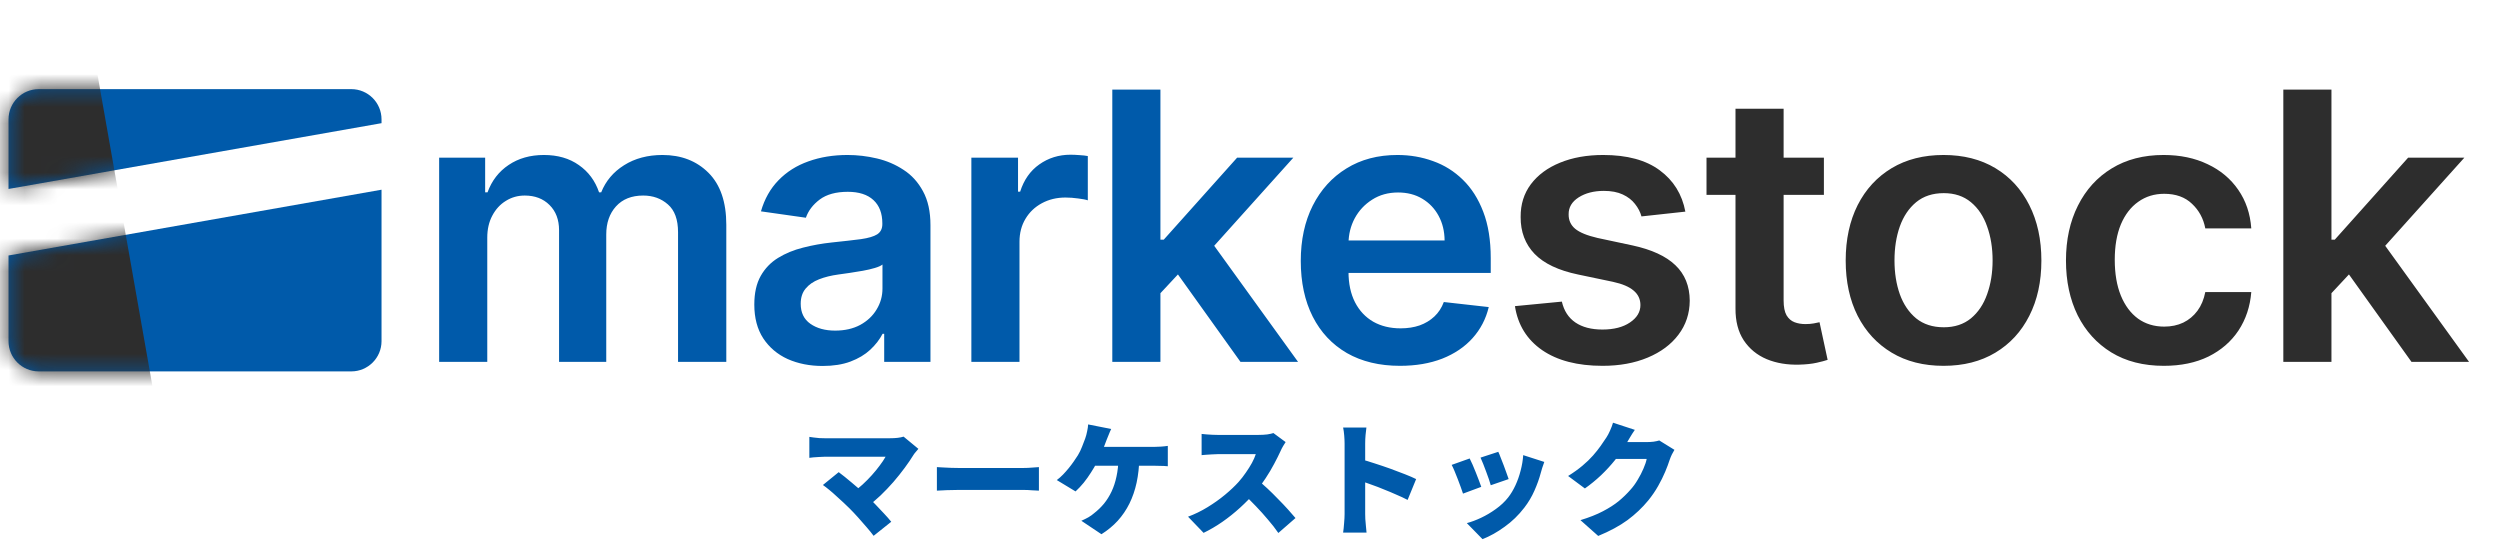 <svg width="152" height="33" viewBox="0 0 152 33" fill="none" xmlns="http://www.w3.org/2000/svg">
<path d="M55.838 27.29C55.778 27.36 55.723 27.425 55.673 27.485C55.623 27.54 55.581 27.595 55.546 27.65C55.396 27.895 55.216 28.16 55.006 28.445C54.796 28.73 54.566 29.017 54.316 29.308C54.066 29.593 53.806 29.865 53.536 30.125C53.266 30.38 52.996 30.608 52.726 30.808L51.818 29.96C52.038 29.81 52.248 29.642 52.448 29.457C52.648 29.273 52.836 29.082 53.011 28.887C53.186 28.692 53.343 28.5 53.483 28.31C53.628 28.12 53.748 27.94 53.843 27.77C53.748 27.77 53.623 27.77 53.468 27.77C53.313 27.77 53.136 27.77 52.936 27.77C52.741 27.77 52.533 27.77 52.313 27.77C52.098 27.77 51.881 27.77 51.661 27.77C51.441 27.77 51.231 27.77 51.031 27.77C50.836 27.77 50.661 27.77 50.506 27.77C50.351 27.77 50.226 27.77 50.131 27.77C50.031 27.77 49.918 27.775 49.793 27.785C49.673 27.79 49.558 27.797 49.448 27.808C49.343 27.817 49.263 27.828 49.208 27.837V26.562C49.273 26.573 49.361 26.585 49.471 26.6C49.586 26.615 49.703 26.628 49.823 26.637C49.943 26.642 50.046 26.645 50.131 26.645C50.206 26.645 50.318 26.645 50.468 26.645C50.623 26.645 50.801 26.645 51.001 26.645C51.206 26.645 51.423 26.645 51.653 26.645C51.888 26.645 52.123 26.645 52.358 26.645C52.598 26.645 52.828 26.645 53.048 26.645C53.273 26.645 53.476 26.645 53.656 26.645C53.841 26.645 53.993 26.645 54.113 26.645C54.458 26.645 54.733 26.613 54.938 26.547L55.838 27.29ZM51.646 30.905C51.536 30.795 51.413 30.677 51.278 30.552C51.143 30.422 51.001 30.293 50.851 30.163C50.706 30.027 50.563 29.902 50.423 29.788C50.283 29.672 50.153 29.573 50.033 29.488L50.993 28.707C51.103 28.788 51.226 28.883 51.361 28.992C51.496 29.102 51.638 29.22 51.788 29.345C51.938 29.47 52.091 29.6 52.246 29.735C52.401 29.87 52.553 30.008 52.703 30.148C52.873 30.308 53.048 30.483 53.228 30.672C53.408 30.858 53.581 31.04 53.746 31.22C53.916 31.4 54.063 31.567 54.188 31.723L53.116 32.578C53.006 32.428 52.866 32.255 52.696 32.06C52.531 31.865 52.356 31.665 52.171 31.46C51.986 31.255 51.811 31.07 51.646 30.905ZM56.963 28.4C57.063 28.405 57.191 28.413 57.346 28.422C57.506 28.433 57.668 28.44 57.833 28.445C57.998 28.45 58.141 28.453 58.261 28.453C58.416 28.453 58.588 28.453 58.778 28.453C58.973 28.453 59.178 28.453 59.393 28.453C59.608 28.453 59.826 28.453 60.046 28.453C60.271 28.453 60.491 28.453 60.706 28.453C60.921 28.453 61.126 28.453 61.321 28.453C61.516 28.453 61.691 28.453 61.846 28.453C62.006 28.453 62.138 28.453 62.243 28.453C62.413 28.453 62.581 28.445 62.746 28.43C62.916 28.415 63.056 28.405 63.166 28.4V29.832C63.071 29.828 62.931 29.82 62.746 29.81C62.566 29.795 62.398 29.788 62.243 29.788C62.138 29.788 62.006 29.788 61.846 29.788C61.686 29.788 61.508 29.788 61.313 29.788C61.118 29.788 60.913 29.788 60.698 29.788C60.483 29.788 60.263 29.788 60.038 29.788C59.818 29.788 59.601 29.788 59.386 29.788C59.171 29.788 58.966 29.788 58.771 29.788C58.581 29.788 58.411 29.788 58.261 29.788C58.046 29.788 57.813 29.793 57.563 29.802C57.318 29.812 57.118 29.823 56.963 29.832V28.4ZM67.561 26.082C67.511 26.183 67.461 26.297 67.411 26.427C67.361 26.552 67.318 26.657 67.283 26.742C67.238 26.872 67.181 27.023 67.111 27.192C67.041 27.358 66.968 27.523 66.893 27.688C66.823 27.848 66.756 27.99 66.691 28.115C66.591 28.31 66.471 28.515 66.331 28.73C66.196 28.945 66.048 29.152 65.888 29.352C65.728 29.547 65.563 29.723 65.393 29.878L64.253 29.188C64.388 29.087 64.516 28.975 64.636 28.85C64.756 28.725 64.871 28.595 64.981 28.46C65.091 28.325 65.191 28.192 65.281 28.062C65.376 27.927 65.461 27.8 65.536 27.68C65.636 27.515 65.721 27.34 65.791 27.155C65.866 26.97 65.928 26.808 65.978 26.668C66.028 26.527 66.068 26.38 66.098 26.225C66.133 26.07 66.153 25.93 66.158 25.805L67.561 26.082ZM66.241 27.17C66.336 27.17 66.466 27.17 66.631 27.17C66.801 27.17 66.993 27.17 67.208 27.17C67.423 27.17 67.648 27.17 67.883 27.17C68.118 27.17 68.353 27.17 68.588 27.17C68.823 27.17 69.046 27.17 69.256 27.17C69.466 27.17 69.651 27.17 69.811 27.17C69.971 27.17 70.093 27.17 70.178 27.17C70.278 27.17 70.408 27.165 70.568 27.155C70.728 27.145 70.873 27.13 71.003 27.11V28.348C70.848 28.332 70.693 28.325 70.538 28.325C70.383 28.32 70.263 28.317 70.178 28.317C70.078 28.317 69.928 28.317 69.728 28.317C69.528 28.317 69.298 28.317 69.038 28.317C68.778 28.317 68.506 28.317 68.221 28.317C67.941 28.317 67.666 28.317 67.396 28.317C67.131 28.317 66.888 28.317 66.668 28.317C66.453 28.317 66.283 28.317 66.158 28.317L66.241 27.17ZM69.271 27.837C69.261 28.378 69.206 28.88 69.106 29.345C69.006 29.805 68.861 30.227 68.671 30.613C68.481 30.997 68.243 31.348 67.958 31.663C67.673 31.973 67.343 32.245 66.968 32.48L65.746 31.663C65.896 31.598 66.038 31.527 66.173 31.453C66.308 31.372 66.421 31.293 66.511 31.212C66.736 31.038 66.938 30.843 67.118 30.628C67.298 30.407 67.453 30.16 67.583 29.885C67.713 29.61 67.813 29.305 67.883 28.97C67.958 28.63 67.998 28.253 68.003 27.837H69.271ZM78.166 26.878C78.131 26.927 78.081 27.008 78.016 27.117C77.951 27.227 77.898 27.33 77.858 27.425C77.753 27.655 77.623 27.915 77.468 28.205C77.318 28.49 77.146 28.78 76.951 29.075C76.761 29.37 76.556 29.648 76.336 29.907C76.056 30.233 75.743 30.552 75.398 30.867C75.058 31.177 74.698 31.465 74.318 31.73C73.943 31.99 73.563 32.212 73.178 32.398L72.233 31.415C72.638 31.265 73.033 31.073 73.418 30.837C73.803 30.602 74.158 30.35 74.483 30.08C74.808 29.81 75.081 29.552 75.301 29.308C75.466 29.122 75.616 28.93 75.751 28.73C75.891 28.53 76.013 28.335 76.118 28.145C76.223 27.95 76.301 27.773 76.351 27.613C76.296 27.613 76.208 27.613 76.088 27.613C75.968 27.613 75.831 27.613 75.676 27.613C75.521 27.613 75.358 27.613 75.188 27.613C75.023 27.613 74.863 27.613 74.708 27.613C74.553 27.613 74.413 27.613 74.288 27.613C74.168 27.613 74.078 27.613 74.018 27.613C73.908 27.613 73.791 27.617 73.666 27.628C73.546 27.633 73.431 27.64 73.321 27.65C73.216 27.66 73.128 27.668 73.058 27.672V26.383C73.148 26.392 73.253 26.402 73.373 26.413C73.498 26.422 73.618 26.43 73.733 26.435C73.853 26.44 73.948 26.442 74.018 26.442C74.093 26.442 74.198 26.442 74.333 26.442C74.468 26.442 74.618 26.442 74.783 26.442C74.953 26.442 75.126 26.442 75.301 26.442C75.481 26.442 75.651 26.442 75.811 26.442C75.976 26.442 76.121 26.442 76.246 26.442C76.371 26.442 76.463 26.442 76.523 26.442C76.713 26.442 76.888 26.433 77.048 26.413C77.213 26.387 77.338 26.36 77.423 26.33L78.166 26.878ZM76.433 29.157C76.623 29.308 76.828 29.485 77.048 29.69C77.268 29.895 77.486 30.11 77.701 30.335C77.921 30.555 78.123 30.767 78.308 30.973C78.493 31.177 78.646 31.352 78.766 31.497L77.723 32.405C77.538 32.135 77.328 31.865 77.093 31.595C76.863 31.32 76.618 31.047 76.358 30.777C76.103 30.508 75.841 30.25 75.571 30.005L76.433 29.157ZM81.751 31.25C81.751 31.14 81.751 30.975 81.751 30.755C81.751 30.53 81.751 30.275 81.751 29.99C81.751 29.705 81.751 29.41 81.751 29.105C81.751 28.795 81.751 28.497 81.751 28.212C81.751 27.927 81.751 27.675 81.751 27.455C81.751 27.235 81.751 27.073 81.751 26.968C81.751 26.817 81.743 26.652 81.728 26.473C81.713 26.293 81.691 26.133 81.661 25.992H83.078C83.063 26.133 83.046 26.285 83.026 26.45C83.011 26.615 83.003 26.788 83.003 26.968C83.003 27.073 83.003 27.235 83.003 27.455C83.003 27.675 83.003 27.927 83.003 28.212C83.003 28.497 83.003 28.793 83.003 29.098C83.003 29.402 83.003 29.7 83.003 29.99C83.003 30.275 83.003 30.53 83.003 30.755C83.003 30.975 83.003 31.14 83.003 31.25C83.003 31.315 83.006 31.418 83.011 31.558C83.021 31.692 83.033 31.835 83.048 31.985C83.063 32.135 83.076 32.267 83.086 32.383H81.661C81.686 32.222 81.706 32.032 81.721 31.812C81.741 31.593 81.751 31.405 81.751 31.25ZM82.733 27.92C82.983 27.985 83.266 28.07 83.581 28.175C83.896 28.275 84.213 28.383 84.533 28.497C84.853 28.613 85.151 28.725 85.426 28.835C85.706 28.945 85.931 29.043 86.101 29.128L85.583 30.395C85.373 30.285 85.143 30.177 84.893 30.073C84.648 29.962 84.398 29.858 84.143 29.758C83.893 29.652 83.646 29.558 83.401 29.473C83.161 29.383 82.938 29.302 82.733 29.233V27.92ZM91.096 27.47C91.136 27.55 91.183 27.665 91.238 27.815C91.298 27.965 91.361 28.125 91.426 28.295C91.491 28.46 91.548 28.617 91.598 28.767C91.653 28.918 91.696 29.038 91.726 29.128L90.638 29.503C90.613 29.407 90.576 29.288 90.526 29.142C90.476 28.997 90.421 28.845 90.361 28.685C90.301 28.52 90.241 28.363 90.181 28.212C90.121 28.058 90.066 27.927 90.016 27.823L91.096 27.47ZM93.893 28.085C93.843 28.23 93.801 28.352 93.766 28.453C93.736 28.552 93.708 28.648 93.683 28.738C93.588 29.098 93.458 29.462 93.293 29.832C93.133 30.198 92.928 30.543 92.678 30.867C92.328 31.323 91.928 31.71 91.478 32.03C91.033 32.355 90.586 32.605 90.136 32.78L89.183 31.805C89.448 31.735 89.736 31.628 90.046 31.483C90.356 31.337 90.656 31.16 90.946 30.95C91.241 30.74 91.491 30.505 91.696 30.245C91.861 30.035 92.008 29.79 92.138 29.51C92.268 29.23 92.373 28.933 92.453 28.617C92.538 28.297 92.591 27.983 92.611 27.672L93.893 28.085ZM89.356 27.875C89.411 27.98 89.471 28.108 89.536 28.258C89.601 28.407 89.666 28.565 89.731 28.73C89.796 28.895 89.858 29.055 89.918 29.21C89.978 29.36 90.026 29.49 90.061 29.6L88.951 30.012C88.921 29.913 88.876 29.782 88.816 29.622C88.761 29.462 88.698 29.295 88.628 29.12C88.563 28.945 88.498 28.782 88.433 28.633C88.368 28.477 88.311 28.355 88.261 28.265L89.356 27.875ZM101.806 27.35C101.756 27.43 101.703 27.525 101.648 27.635C101.598 27.74 101.553 27.85 101.513 27.965C101.448 28.17 101.358 28.41 101.243 28.685C101.128 28.96 100.986 29.247 100.816 29.547C100.646 29.848 100.446 30.14 100.216 30.425C99.851 30.87 99.428 31.27 98.948 31.625C98.468 31.975 97.876 32.295 97.171 32.585L96.091 31.625C96.631 31.46 97.086 31.28 97.456 31.085C97.831 30.89 98.151 30.685 98.416 30.47C98.681 30.25 98.918 30.02 99.128 29.78C99.288 29.605 99.436 29.402 99.571 29.172C99.711 28.942 99.828 28.715 99.923 28.49C100.023 28.26 100.088 28.065 100.118 27.905H97.733L98.138 26.878C98.208 26.878 98.313 26.878 98.453 26.878C98.593 26.878 98.748 26.878 98.918 26.878C99.093 26.878 99.263 26.878 99.428 26.878C99.598 26.878 99.746 26.878 99.871 26.878C100.001 26.878 100.091 26.878 100.141 26.878C100.266 26.878 100.396 26.87 100.531 26.855C100.671 26.835 100.788 26.81 100.883 26.78L101.806 27.35ZM99.398 26.135C99.293 26.285 99.191 26.445 99.091 26.615C98.991 26.785 98.916 26.913 98.866 26.997C98.686 27.312 98.463 27.635 98.198 27.965C97.938 28.29 97.651 28.602 97.336 28.902C97.021 29.198 96.696 29.462 96.361 29.698L95.341 28.94C95.671 28.735 95.961 28.527 96.211 28.317C96.461 28.108 96.676 27.9 96.856 27.695C97.036 27.49 97.191 27.295 97.321 27.11C97.456 26.92 97.573 26.747 97.673 26.593C97.743 26.488 97.816 26.35 97.891 26.18C97.971 26.005 98.031 25.845 98.071 25.7L99.398 26.135Z" fill="#005AAA"/>
<path d="M23.197 20.742C23.197 21.758 22.373 22.581 21.358 22.581H2.357C1.341 22.581 0.518 21.758 0.518 20.742V15.533L23.197 11.534V20.742ZM21.358 5.419C22.373 5.419 23.197 6.242 23.197 7.258V7.489L0.518 11.488V7.258C0.518 6.242 1.341 5.419 2.357 5.419H21.358Z" fill="#005AAA"/>
<mask id="mask0_57_833" style="mask-type:alpha" maskUnits="userSpaceOnUse" x="0" y="5" width="24" height="18">
<path d="M23.197 20.742C23.197 21.758 22.373 22.581 21.358 22.581H2.357C1.341 22.581 0.518 21.758 0.518 20.742V15.533L23.197 11.534V20.742ZM21.358 5.419C22.373 5.419 23.197 6.242 23.197 7.258V7.489L0.518 11.488V7.258C0.518 6.242 1.341 5.419 2.357 5.419H21.358Z" fill="#005AAA"/>
</mask>
<g mask="url(#mask0_57_833)">
<rect x="10.664" y="31.393" width="12.259" height="31.26" transform="rotate(170 10.664 31.393)" fill="#2D2D2D"/>
</g>
<path d="M26.7 22V9.585H29.497V11.694H29.642C29.901 10.983 30.329 10.428 30.927 10.029C31.525 9.625 32.239 9.423 33.069 9.423C33.91 9.423 34.618 9.628 35.195 10.037C35.777 10.442 36.186 10.994 36.423 11.694H36.553C36.828 11.005 37.291 10.455 37.943 10.046C38.6 9.631 39.379 9.423 40.279 9.423C41.421 9.423 42.353 9.784 43.076 10.506C43.798 11.228 44.159 12.282 44.159 13.667V22H41.225V14.119C41.225 13.349 41.02 12.786 40.61 12.43C40.201 12.069 39.7 11.889 39.107 11.889C38.401 11.889 37.849 12.109 37.45 12.551C37.057 12.988 36.86 13.556 36.86 14.257V22H33.991V13.998C33.991 13.357 33.797 12.845 33.409 12.462C33.026 12.08 32.525 11.889 31.905 11.889C31.485 11.889 31.102 11.996 30.758 12.212C30.413 12.422 30.138 12.721 29.933 13.109C29.728 13.492 29.626 13.939 29.626 14.451V22H26.7ZM50.017 22.251C49.23 22.251 48.522 22.11 47.891 21.83C47.266 21.545 46.77 21.124 46.404 20.569C46.043 20.014 45.862 19.33 45.862 18.516C45.862 17.816 45.992 17.237 46.25 16.779C46.509 16.32 46.862 15.954 47.309 15.679C47.756 15.405 48.26 15.197 48.821 15.057C49.386 14.911 49.971 14.806 50.575 14.742C51.302 14.666 51.892 14.599 52.345 14.54C52.797 14.475 53.126 14.378 53.331 14.249C53.541 14.114 53.646 13.906 53.646 13.626V13.578C53.646 12.969 53.465 12.497 53.104 12.163C52.743 11.829 52.223 11.662 51.544 11.662C50.828 11.662 50.259 11.818 49.839 12.131C49.424 12.444 49.144 12.813 48.998 13.238L46.266 12.85C46.482 12.096 46.838 11.466 47.333 10.959C47.829 10.447 48.435 10.065 49.152 9.811C49.869 9.553 50.661 9.423 51.528 9.423C52.126 9.423 52.722 9.493 53.315 9.633C53.907 9.773 54.449 10.005 54.939 10.329C55.43 10.646 55.823 11.08 56.119 11.63C56.421 12.18 56.572 12.867 56.572 13.691V22H53.759V20.294H53.662C53.484 20.639 53.234 20.963 52.91 21.265C52.593 21.561 52.191 21.801 51.706 21.984C51.227 22.162 50.663 22.251 50.017 22.251ZM50.777 20.101C51.364 20.101 51.873 19.985 52.304 19.753C52.735 19.516 53.067 19.203 53.298 18.815C53.535 18.427 53.654 18.004 53.654 17.546V16.083C53.562 16.159 53.406 16.229 53.185 16.294C52.97 16.358 52.727 16.415 52.458 16.463C52.188 16.512 51.922 16.555 51.658 16.593C51.394 16.63 51.165 16.663 50.971 16.69C50.534 16.749 50.143 16.846 49.799 16.981C49.454 17.115 49.182 17.304 48.982 17.546C48.783 17.784 48.683 18.091 48.683 18.468C48.683 19.007 48.88 19.413 49.273 19.688C49.667 19.963 50.168 20.101 50.777 20.101ZM59.059 22V9.585H61.896V11.654H62.025C62.252 10.937 62.639 10.385 63.189 9.997C63.744 9.604 64.377 9.407 65.089 9.407C65.25 9.407 65.431 9.415 65.63 9.431C65.835 9.442 66.005 9.461 66.139 9.488V12.18C66.015 12.136 65.819 12.099 65.549 12.066C65.285 12.029 65.029 12.01 64.781 12.01C64.248 12.01 63.768 12.126 63.343 12.357C62.922 12.584 62.591 12.899 62.349 13.303C62.106 13.707 61.985 14.173 61.985 14.701V22H59.059ZM70.295 18.104L70.287 14.572H70.756L75.218 9.585H78.637L73.148 15.695H72.542L70.295 18.104ZM67.628 22V5.447H70.554V22H67.628ZM75.42 22L71.378 16.35L73.351 14.289L78.92 22H75.42ZM85.117 22.242C83.872 22.242 82.797 21.984 81.891 21.466C80.992 20.944 80.299 20.206 79.814 19.252C79.329 18.293 79.087 17.164 79.087 15.865C79.087 14.588 79.329 13.467 79.814 12.503C80.305 11.533 80.989 10.778 81.867 10.24C82.746 9.695 83.777 9.423 84.963 9.423C85.728 9.423 86.45 9.547 87.129 9.795C87.813 10.037 88.417 10.415 88.94 10.927C89.468 11.438 89.883 12.091 90.184 12.883C90.486 13.669 90.637 14.607 90.637 15.695V16.593H80.461V14.62H87.832C87.827 14.06 87.706 13.562 87.469 13.125C87.231 12.683 86.9 12.336 86.474 12.082C86.054 11.829 85.564 11.703 85.003 11.703C84.405 11.703 83.88 11.848 83.427 12.139C82.975 12.425 82.622 12.802 82.368 13.271C82.121 13.734 81.994 14.243 81.989 14.798V16.52C81.989 17.242 82.121 17.862 82.385 18.379C82.649 18.891 83.018 19.284 83.492 19.559C83.966 19.828 84.521 19.963 85.157 19.963C85.583 19.963 85.968 19.904 86.313 19.785C86.658 19.661 86.957 19.481 87.21 19.244C87.463 19.007 87.654 18.713 87.784 18.363L90.516 18.67C90.343 19.392 90.015 20.022 89.53 20.561C89.05 21.095 88.436 21.51 87.687 21.806C86.938 22.097 86.081 22.242 85.117 22.242Z" fill="#005AAA"/>
<path d="M102.47 12.867L99.802 13.158C99.727 12.888 99.595 12.635 99.406 12.398C99.223 12.161 98.975 11.969 98.663 11.824C98.35 11.678 97.968 11.606 97.515 11.606C96.906 11.606 96.394 11.738 95.979 12.002C95.57 12.266 95.368 12.608 95.373 13.028C95.368 13.389 95.5 13.683 95.769 13.909C96.044 14.136 96.496 14.321 97.127 14.467L99.245 14.919C100.419 15.173 101.292 15.574 101.863 16.124C102.44 16.674 102.731 17.393 102.736 18.282C102.731 19.063 102.502 19.753 102.049 20.351C101.602 20.944 100.98 21.407 100.182 21.741C99.385 22.075 98.469 22.242 97.434 22.242C95.915 22.242 94.691 21.925 93.764 21.289C92.838 20.648 92.285 19.756 92.108 18.613L94.961 18.338C95.09 18.899 95.365 19.322 95.785 19.608C96.206 19.893 96.752 20.036 97.426 20.036C98.121 20.036 98.679 19.893 99.099 19.608C99.525 19.322 99.738 18.969 99.738 18.549C99.738 18.193 99.6 17.899 99.325 17.668C99.056 17.436 98.636 17.258 98.064 17.134L95.947 16.69C94.756 16.442 93.875 16.024 93.304 15.437C92.733 14.844 92.45 14.095 92.455 13.19C92.45 12.425 92.657 11.762 93.077 11.201C93.503 10.636 94.093 10.199 94.848 9.892C95.607 9.579 96.483 9.423 97.475 9.423C98.929 9.423 100.074 9.733 100.91 10.353C101.75 10.972 102.27 11.81 102.47 12.867ZM110.893 9.585V11.848H103.756V9.585H110.893ZM105.518 6.61H108.444V18.266C108.444 18.659 108.503 18.961 108.622 19.171C108.746 19.376 108.908 19.516 109.107 19.591C109.306 19.667 109.527 19.704 109.77 19.704C109.953 19.704 110.12 19.691 110.271 19.664C110.427 19.637 110.546 19.613 110.627 19.591L111.12 21.879C110.963 21.933 110.74 21.992 110.449 22.057C110.163 22.121 109.813 22.159 109.398 22.17C108.665 22.191 108.005 22.081 107.418 21.838C106.83 21.59 106.364 21.208 106.019 20.691C105.68 20.173 105.513 19.527 105.518 18.751V6.61ZM118.167 22.242C116.955 22.242 115.904 21.976 115.015 21.442C114.126 20.909 113.436 20.163 112.946 19.203C112.461 18.244 112.218 17.123 112.218 15.841C112.218 14.559 112.461 13.435 112.946 12.47C113.436 11.506 114.126 10.757 115.015 10.223C115.904 9.69 116.955 9.423 118.167 9.423C119.38 9.423 120.43 9.69 121.319 10.223C122.209 10.757 122.896 11.506 123.381 12.47C123.871 13.435 124.116 14.559 124.116 15.841C124.116 17.123 123.871 18.244 123.381 19.203C122.896 20.163 122.209 20.909 121.319 21.442C120.43 21.976 119.38 22.242 118.167 22.242ZM118.183 19.898C118.841 19.898 119.39 19.718 119.832 19.357C120.274 18.991 120.603 18.5 120.818 17.886C121.039 17.272 121.15 16.587 121.15 15.833C121.15 15.073 121.039 14.386 120.818 13.772C120.603 13.152 120.274 12.659 119.832 12.293C119.39 11.926 118.841 11.743 118.183 11.743C117.51 11.743 116.949 11.926 116.502 12.293C116.06 12.659 115.729 13.152 115.508 13.772C115.292 14.386 115.185 15.073 115.185 15.833C115.185 16.587 115.292 17.272 115.508 17.886C115.729 18.5 116.06 18.991 116.502 19.357C116.949 19.718 117.51 19.898 118.183 19.898ZM131.56 22.242C130.32 22.242 129.256 21.97 128.367 21.426C127.483 20.882 126.802 20.13 126.322 19.171C125.848 18.206 125.611 17.096 125.611 15.841C125.611 14.58 125.853 13.467 126.338 12.503C126.823 11.533 127.508 10.778 128.391 10.24C129.28 9.695 130.331 9.423 131.544 9.423C132.551 9.423 133.443 9.609 134.219 9.981C135 10.347 135.623 10.867 136.086 11.541C136.549 12.209 136.814 12.99 136.878 13.885H134.082C133.968 13.287 133.699 12.788 133.273 12.39C132.853 11.986 132.29 11.783 131.584 11.783C130.986 11.783 130.46 11.945 130.008 12.268C129.555 12.586 129.202 13.044 128.949 13.642C128.701 14.241 128.577 14.957 128.577 15.792C128.577 16.638 128.701 17.366 128.949 17.975C129.197 18.578 129.544 19.044 129.992 19.373C130.444 19.696 130.975 19.858 131.584 19.858C132.015 19.858 132.4 19.777 132.74 19.616C133.085 19.448 133.373 19.209 133.605 18.896C133.836 18.584 133.995 18.204 134.082 17.757H136.878C136.808 18.635 136.549 19.413 136.102 20.093C135.655 20.766 135.046 21.294 134.276 21.677C133.505 22.054 132.6 22.242 131.56 22.242ZM141.493 18.104L141.485 14.572H141.954L146.415 9.585H149.834L144.346 15.695H143.74L141.493 18.104ZM138.826 22V5.447H141.752V22H138.826ZM146.617 22L142.576 16.35L144.548 14.289L150.117 22H146.617Z" fill="#2D2D2D"/>
</svg>
